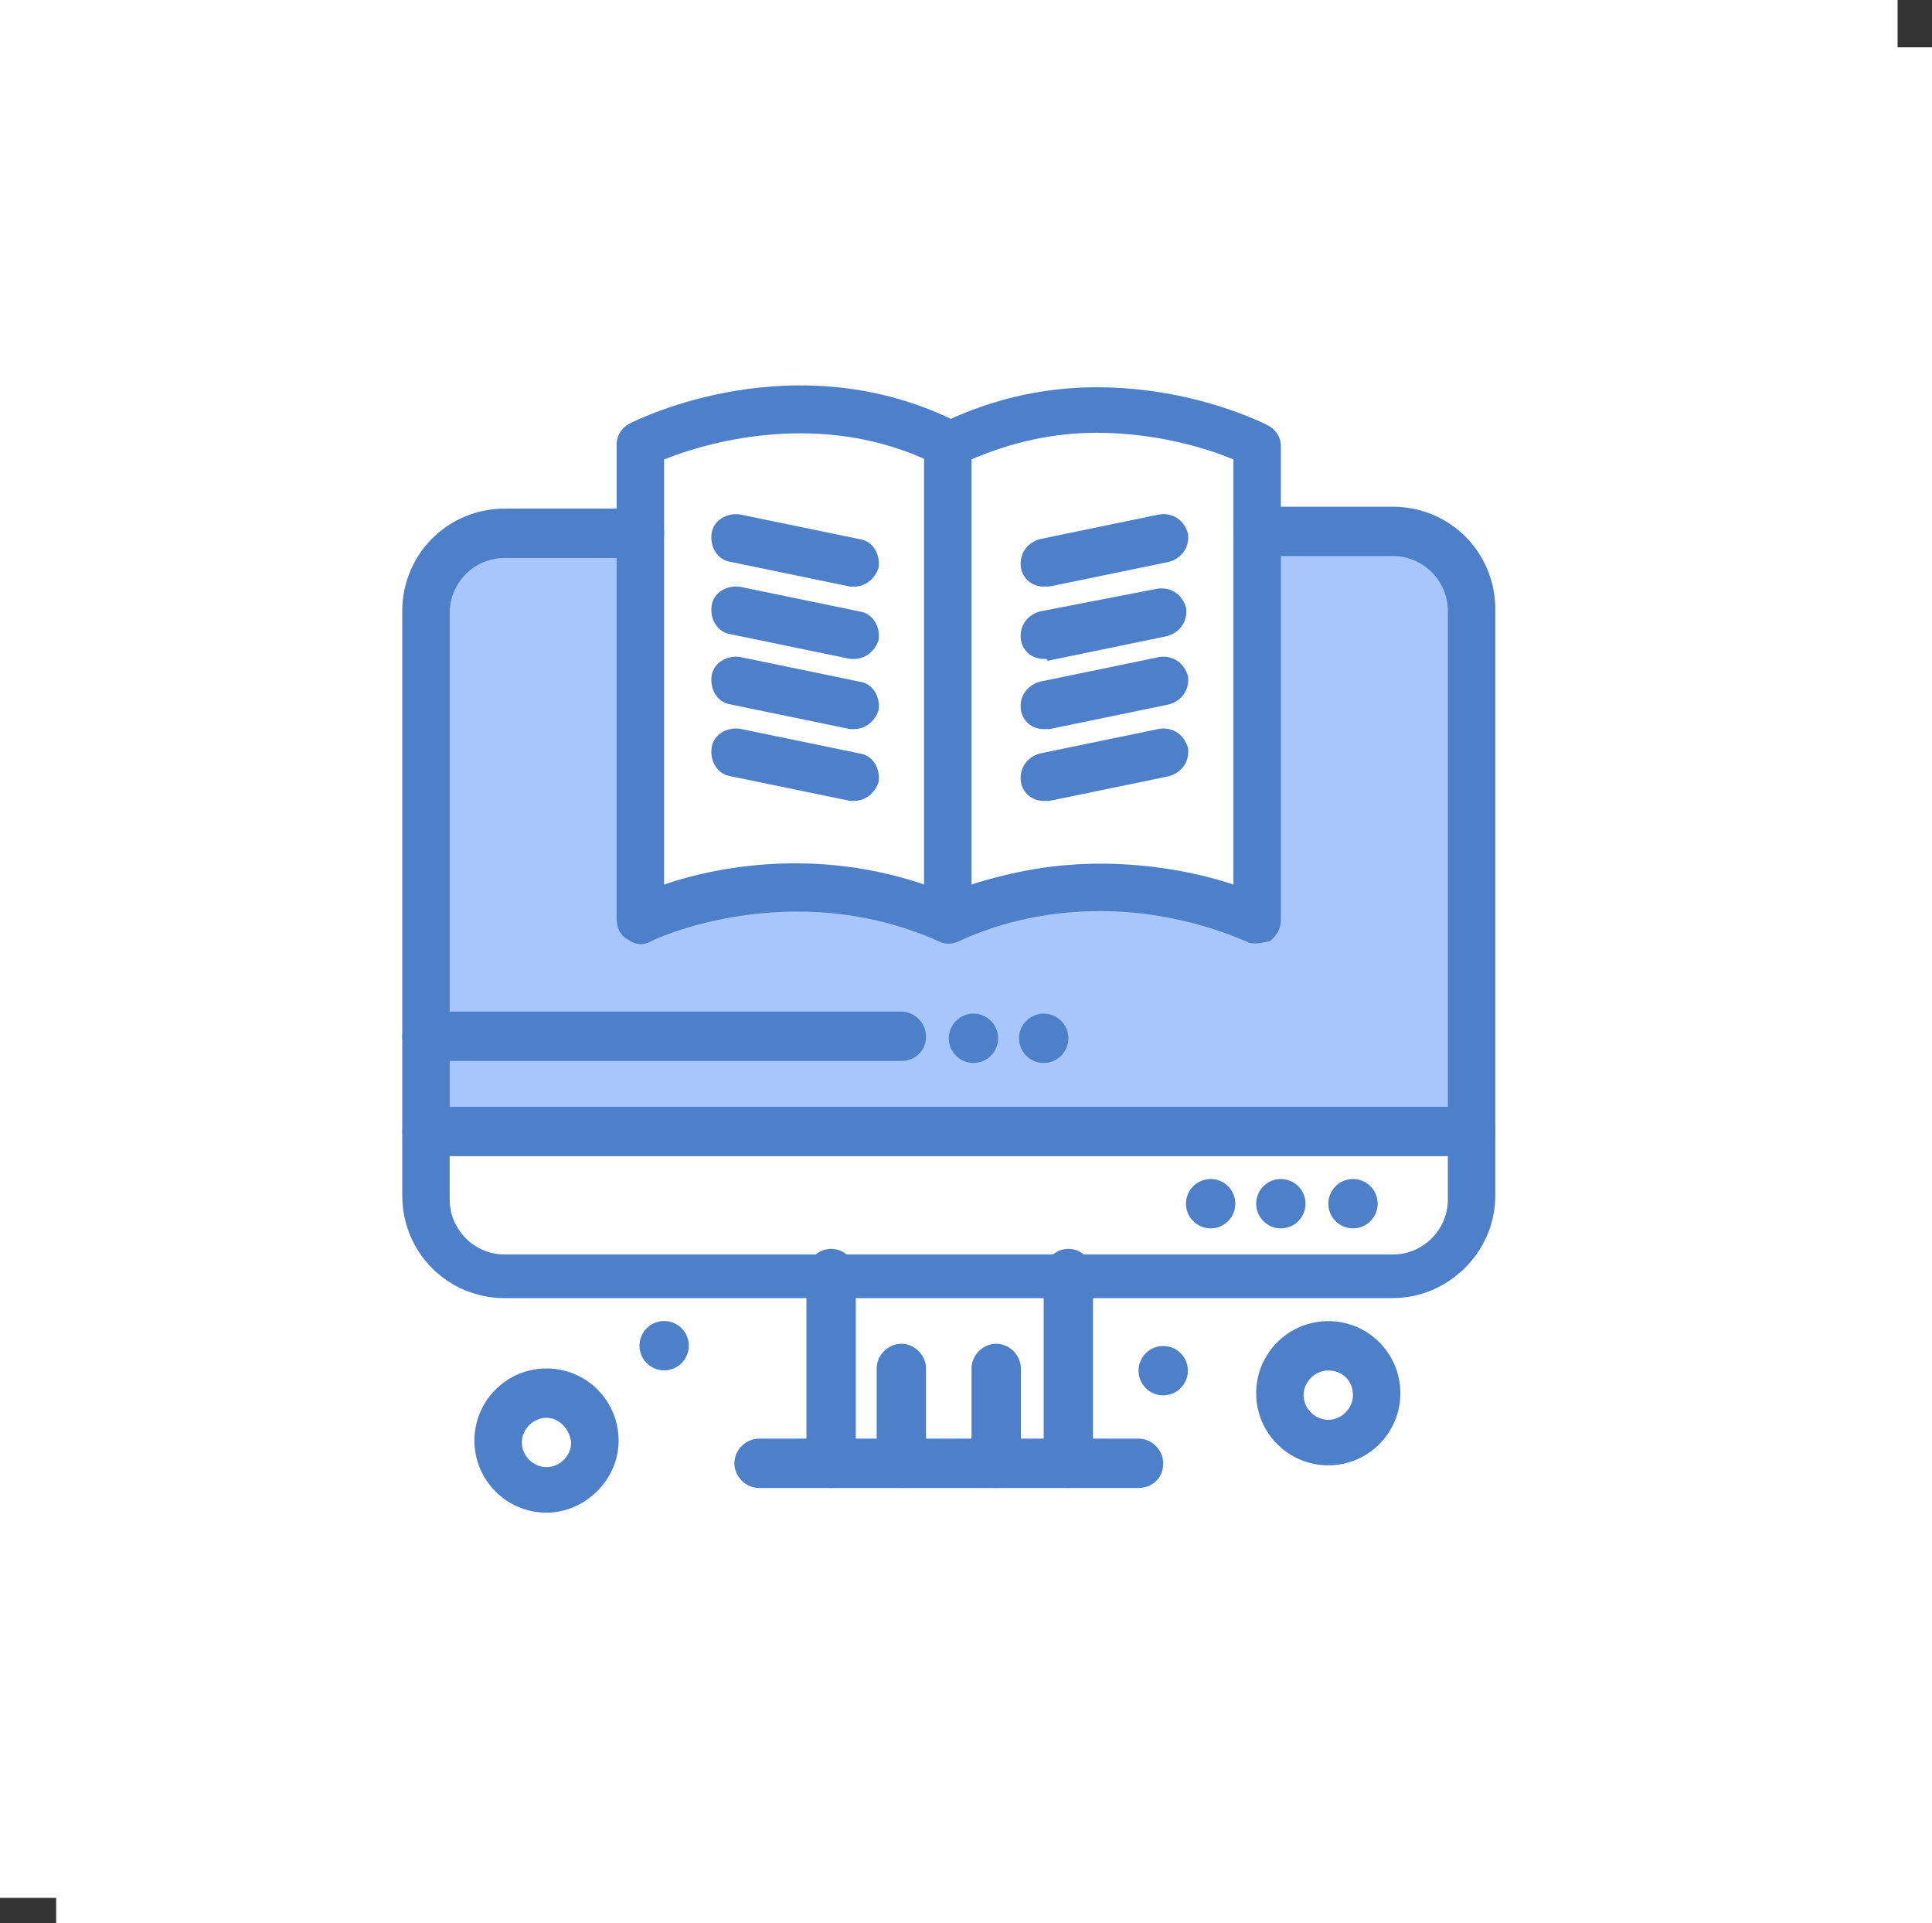 <svg width="36.334mm" height="36.166mm" version="1.1" viewBox="0 0 36.334 36.166" xmlns="http://www.w3.org/2000/svg"><rect x="0" y="0" width="36.334" height="36.166" fill="#333333" stroke="none"/><g transform="translate(50.887 -140.48)"><g fill="#fff"><path d="m-49.831 141.37h35.278v35.278h-35.278v-35.278"/><path d="m-50.887 140.48h35.687v35.687h-35.687v-35.687"/><path d="m-25.907 165.79c0.493 0 0.893 0.399 0.893 0.892 0 0.492-0.4 0.892-0.893 0.892-0.492 0-0.892-0.4-0.892-0.892 0-0.493 0.4-0.892 0.892-0.892"/><path d="m-40.609 166.68c0.492 0 0.892 0.399 0.892 0.892s-0.4 0.892-0.892 0.892c-0.493 0-0.892-0.399-0.892-0.892s0.399-0.892 0.892-0.892"/><path d="m-42.858 161.79v1.214c0 0.821 0.642 1.463 1.463 1.463h16.666c0.821 0 1.463-0.642 1.463-1.463v-1.214h-19.592"/></g><path d="m-41.395 150.51c-0.821 0-1.463 0.642-1.463 1.463v9.814h19.627v-9.814c0-0.821-0.642-1.463-1.463-1.463h-16.702" fill="#a7c7fc"/><path d="m-27.227 150.51v7.28s-2.783-1.356-5.817 0v-8.922c2.89-1.499 5.817 0 5.817 0v1.642" fill="#fff"/><path d="m-33.044 148.84v8.922c-3.034-1.356-5.817 0-5.817 0v-8.886c0.036-0.036 2.926-1.534 5.817-0.036" fill="#fff"/><g fill="#4d80c9"><path d="m-25.442 162.65c0.256 0 0.464 0.208 0.464 0.464 0 0.256-0.208 0.464-0.464 0.464-0.256 0-0.464-0.208-0.464-0.464 0-0.256 0.208-0.464 0.464-0.464"/><path d="m-26.799 162.65c0.256 0 0.464 0.208 0.464 0.464 0 0.256-0.207 0.464-0.464 0.464-0.256 0-0.464-0.208-0.464-0.464 0-0.256 0.207-0.464 0.464-0.464"/><path d="m-28.119 162.65c0.256 0 0.464 0.208 0.464 0.464 0 0.256-0.208 0.464-0.464 0.464-0.256 0-0.464-0.208-0.464-0.464 0-0.256 0.208-0.464 0.464-0.464"/><path d="m-29.011 165.79c0.256 0 0.464 0.208 0.464 0.464 0 0.256-0.208 0.464-0.464 0.464-0.256 0-0.464-0.208-0.464-0.464 0-0.256 0.208-0.464 0.464-0.464"/><path d="m-31.259 159.54c0.256 0 0.464 0.208 0.464 0.464 0 0.256-0.208 0.464-0.464 0.464-0.256 0-0.464-0.207-0.464-0.464 0-0.256 0.208-0.464 0.464-0.464"/><path d="m-32.58 159.54c0.256 0 0.464 0.208 0.464 0.464 0 0.256-0.208 0.464-0.464 0.464-0.256 0-0.464-0.207-0.464-0.464 0-0.256 0.208-0.464 0.464-0.464"/><path d="m-38.397 165.32c0.256 0 0.464 0.208 0.464 0.464s-0.208 0.464-0.464 0.464-0.464-0.208-0.464-0.464 0.208-0.464 0.464-0.464"/><path d="m-23.23 162.22h-19.627c-0.25 0-0.464-0.214-0.464-0.464 0-0.25 0.214-0.464 0.464-0.464h19.627c0.25 0 0.464 0.214 0.464 0.464 0 0.285-0.214 0.464-0.464 0.464"/><path d="m-30.795 168.46c-0.25 0-0.464-0.214-0.464-0.464v-3.569c0-0.25 0.214-0.464 0.464-0.464 0.25 0 0.464 0.214 0.464 0.464v3.569c-0.035 0.285-0.25 0.464-0.464 0.464"/><path d="m-35.257 168.46c-0.25 0-0.464-0.214-0.464-0.464v-3.569c0-0.25 0.214-0.464 0.464-0.464s0.464 0.214 0.464 0.464v3.569c-0.036 0.285-0.25 0.464-0.464 0.464"/><path d="m-29.475 168.46h-7.137c-0.25 0-0.464-0.214-0.464-0.464 0-0.25 0.214-0.464 0.464-0.464h7.137c0.25 0 0.464 0.214 0.464 0.464 0 0.285-0.214 0.464-0.464 0.464"/><path d="m-33.936 168.46c-0.25 0-0.464-0.214-0.464-0.464v-1.784c0-0.25 0.214-0.464 0.464-0.464s0.464 0.214 0.464 0.464v1.784c0 0.285-0.214 0.464-0.464 0.464"/><path d="m-32.152 168.46c-0.25 0-0.464-0.214-0.464-0.464v-1.784c0-0.25 0.214-0.464 0.464-0.464s0.464 0.214 0.464 0.464v1.784c0 0.285-0.214 0.464-0.464 0.464"/><path d="m-24.693 164.89h-16.702c-1.07 0-1.927-0.857-1.927-1.927v-10.992c0-1.07 0.857-1.927 1.927-1.927h2.534c0.25 0 0.464 0.214 0.464 0.464 0 0.25-0.214 0.464-0.464 0.464h-2.534c-0.571 0-1.035 0.464-1.035 1.035v11.027c0 0.571 0.464 1.035 1.035 1.035h16.702c0.571 0 1.035-0.464 1.035-1.035v-11.063c0-0.571-0.464-1.035-1.035-1.035h-2.534c-0.25 0-0.464-0.214-0.464-0.464 0-0.25 0.214-0.464 0.464-0.464h2.534c1.071 0 1.927 0.856 1.927 1.927v11.027c0 1.071-0.893 1.927-1.927 1.927"/><path d="m-33.044 158.22c-0.072 0-0.107 0-0.179-0.036-2.784-1.249-5.389-0.036-5.424 0-0.143 0.071-0.286 0.071-0.429-0.036-0.143-0.071-0.214-0.214-0.214-0.393v-8.922c0-0.179 0.107-0.321 0.25-0.392 0.143-0.072 3.14-1.57 6.209 0 0.214 0.107 0.321 0.392 0.179 0.606-0.107 0.214-0.392 0.321-0.607 0.179-2.177-1.106-4.425-0.393-5.139-0.107v7.994c1.035-0.357 3.212-0.785 5.531 0.25 0.214 0.107 0.321 0.357 0.214 0.606-0.071 0.143-0.214 0.25-0.392 0.25"/><path d="m-30.189 156.72c1.07 0 1.962 0.214 2.498 0.392v-7.994c-0.428-0.178-1.392-0.5-2.57-0.5-0.821 0-1.606 0.178-2.355 0.5v7.994c0.785-0.25 1.57-0.392 2.427-0.392zm2.926 1.499c-0.072 0-0.143 0-0.179-0.036-0.036 0-1.178-0.571-2.748-0.571-0.928 0-1.82 0.178-2.677 0.571-0.143 0.071-0.285 0.036-0.428-0.036-0.143-0.071-0.214-0.214-0.214-0.357v-8.922c0-0.178 0.107-0.321 0.25-0.392 0.928-0.464 1.927-0.714 2.998-0.714 1.82 0 3.14 0.678 3.212 0.714 0.143 0.071 0.25 0.214 0.25 0.392v8.922c0 0.143-0.071 0.286-0.214 0.393-0.072 0-0.143 0.036-0.25 0.036"/><path d="m-34.828 151.51h-0.071l-2.248-0.464c-0.25-0.036-0.392-0.285-0.357-0.535 0.036-0.25 0.286-0.393 0.536-0.357l2.248 0.464c0.25 0.036 0.392 0.286 0.357 0.536-0.071 0.214-0.25 0.357-0.464 0.357"/><path d="m-34.828 152.87h-0.071l-2.248-0.464c-0.25-0.036-0.392-0.285-0.357-0.535 0.036-0.25 0.286-0.393 0.536-0.357l2.248 0.464c0.25 0.036 0.392 0.286 0.357 0.536-0.071 0.214-0.25 0.357-0.464 0.357"/><path d="m-34.828 154.19h-0.071l-2.248-0.464c-0.25-0.036-0.392-0.285-0.357-0.535 0.036-0.25 0.286-0.393 0.536-0.357l2.248 0.464c0.25 0.036 0.392 0.285 0.357 0.535-0.071 0.214-0.25 0.357-0.464 0.357"/><path d="m-34.828 155.54h-0.071l-2.248-0.464c-0.25-0.036-0.392-0.285-0.357-0.535 0.036-0.25 0.286-0.393 0.536-0.357l2.248 0.464c0.25 0.036 0.392 0.285 0.357 0.535-0.071 0.214-0.25 0.357-0.464 0.357"/><path d="m-31.259 151.51c-0.214 0-0.393-0.143-0.428-0.357-0.036-0.25 0.107-0.464 0.357-0.536l2.248-0.464c0.25-0.036 0.464 0.107 0.536 0.357 0.036 0.25-0.107 0.464-0.357 0.535l-2.248 0.464h-0.107"/><path d="m-31.259 152.87c-0.214 0-0.393-0.143-0.428-0.357-0.036-0.25 0.107-0.464 0.357-0.536l2.213-0.428c0.25-0.036 0.464 0.107 0.535 0.357 0.036 0.25-0.107 0.464-0.357 0.536l-2.248 0.464c0-0.036-0.036-0.036-0.071-0.036"/><path d="m-31.259 154.19c-0.214 0-0.393-0.143-0.428-0.357-0.036-0.25 0.107-0.464 0.357-0.535l2.248-0.464c0.25-0.036 0.464 0.107 0.536 0.357 0.036 0.25-0.107 0.464-0.357 0.535l-2.248 0.464h-0.107"/><path d="m-31.259 155.54c-0.214 0-0.393-0.143-0.428-0.357-0.036-0.25 0.107-0.464 0.357-0.535l2.248-0.464c0.25-0.036 0.464 0.107 0.536 0.357 0.036 0.25-0.107 0.464-0.357 0.535l-2.248 0.464h-0.107"/><path d="m-33.936 160.43h-8.922c-0.25 0-0.464-0.214-0.464-0.464 0-0.25 0.214-0.464 0.464-0.464h8.922c0.25 0 0.464 0.214 0.464 0.464 0 0.285-0.214 0.464-0.464 0.464"/><path d="m-40.609 167.14c-0.25 0-0.464 0.214-0.464 0.464s0.214 0.464 0.464 0.464 0.464-0.214 0.464-0.464c-0.036-0.285-0.25-0.464-0.464-0.464zm0 1.784c-0.749 0-1.356-0.607-1.356-1.356 0-0.75 0.607-1.356 1.356-1.356 0.75 0 1.356 0.606 1.356 1.356 0 0.749-0.642 1.356-1.356 1.356"/><path d="m-25.907 166.25c-0.25 0-0.464 0.214-0.464 0.464 0 0.25 0.214 0.464 0.464 0.464s0.464-0.214 0.464-0.464c0-0.285-0.214-0.464-0.464-0.464zm0 1.784c-0.749 0-1.356-0.607-1.356-1.356 0-0.75 0.606-1.356 1.356-1.356s1.356 0.606 1.356 1.356c0 0.749-0.607 1.356-1.356 1.356"/></g></g></svg>
